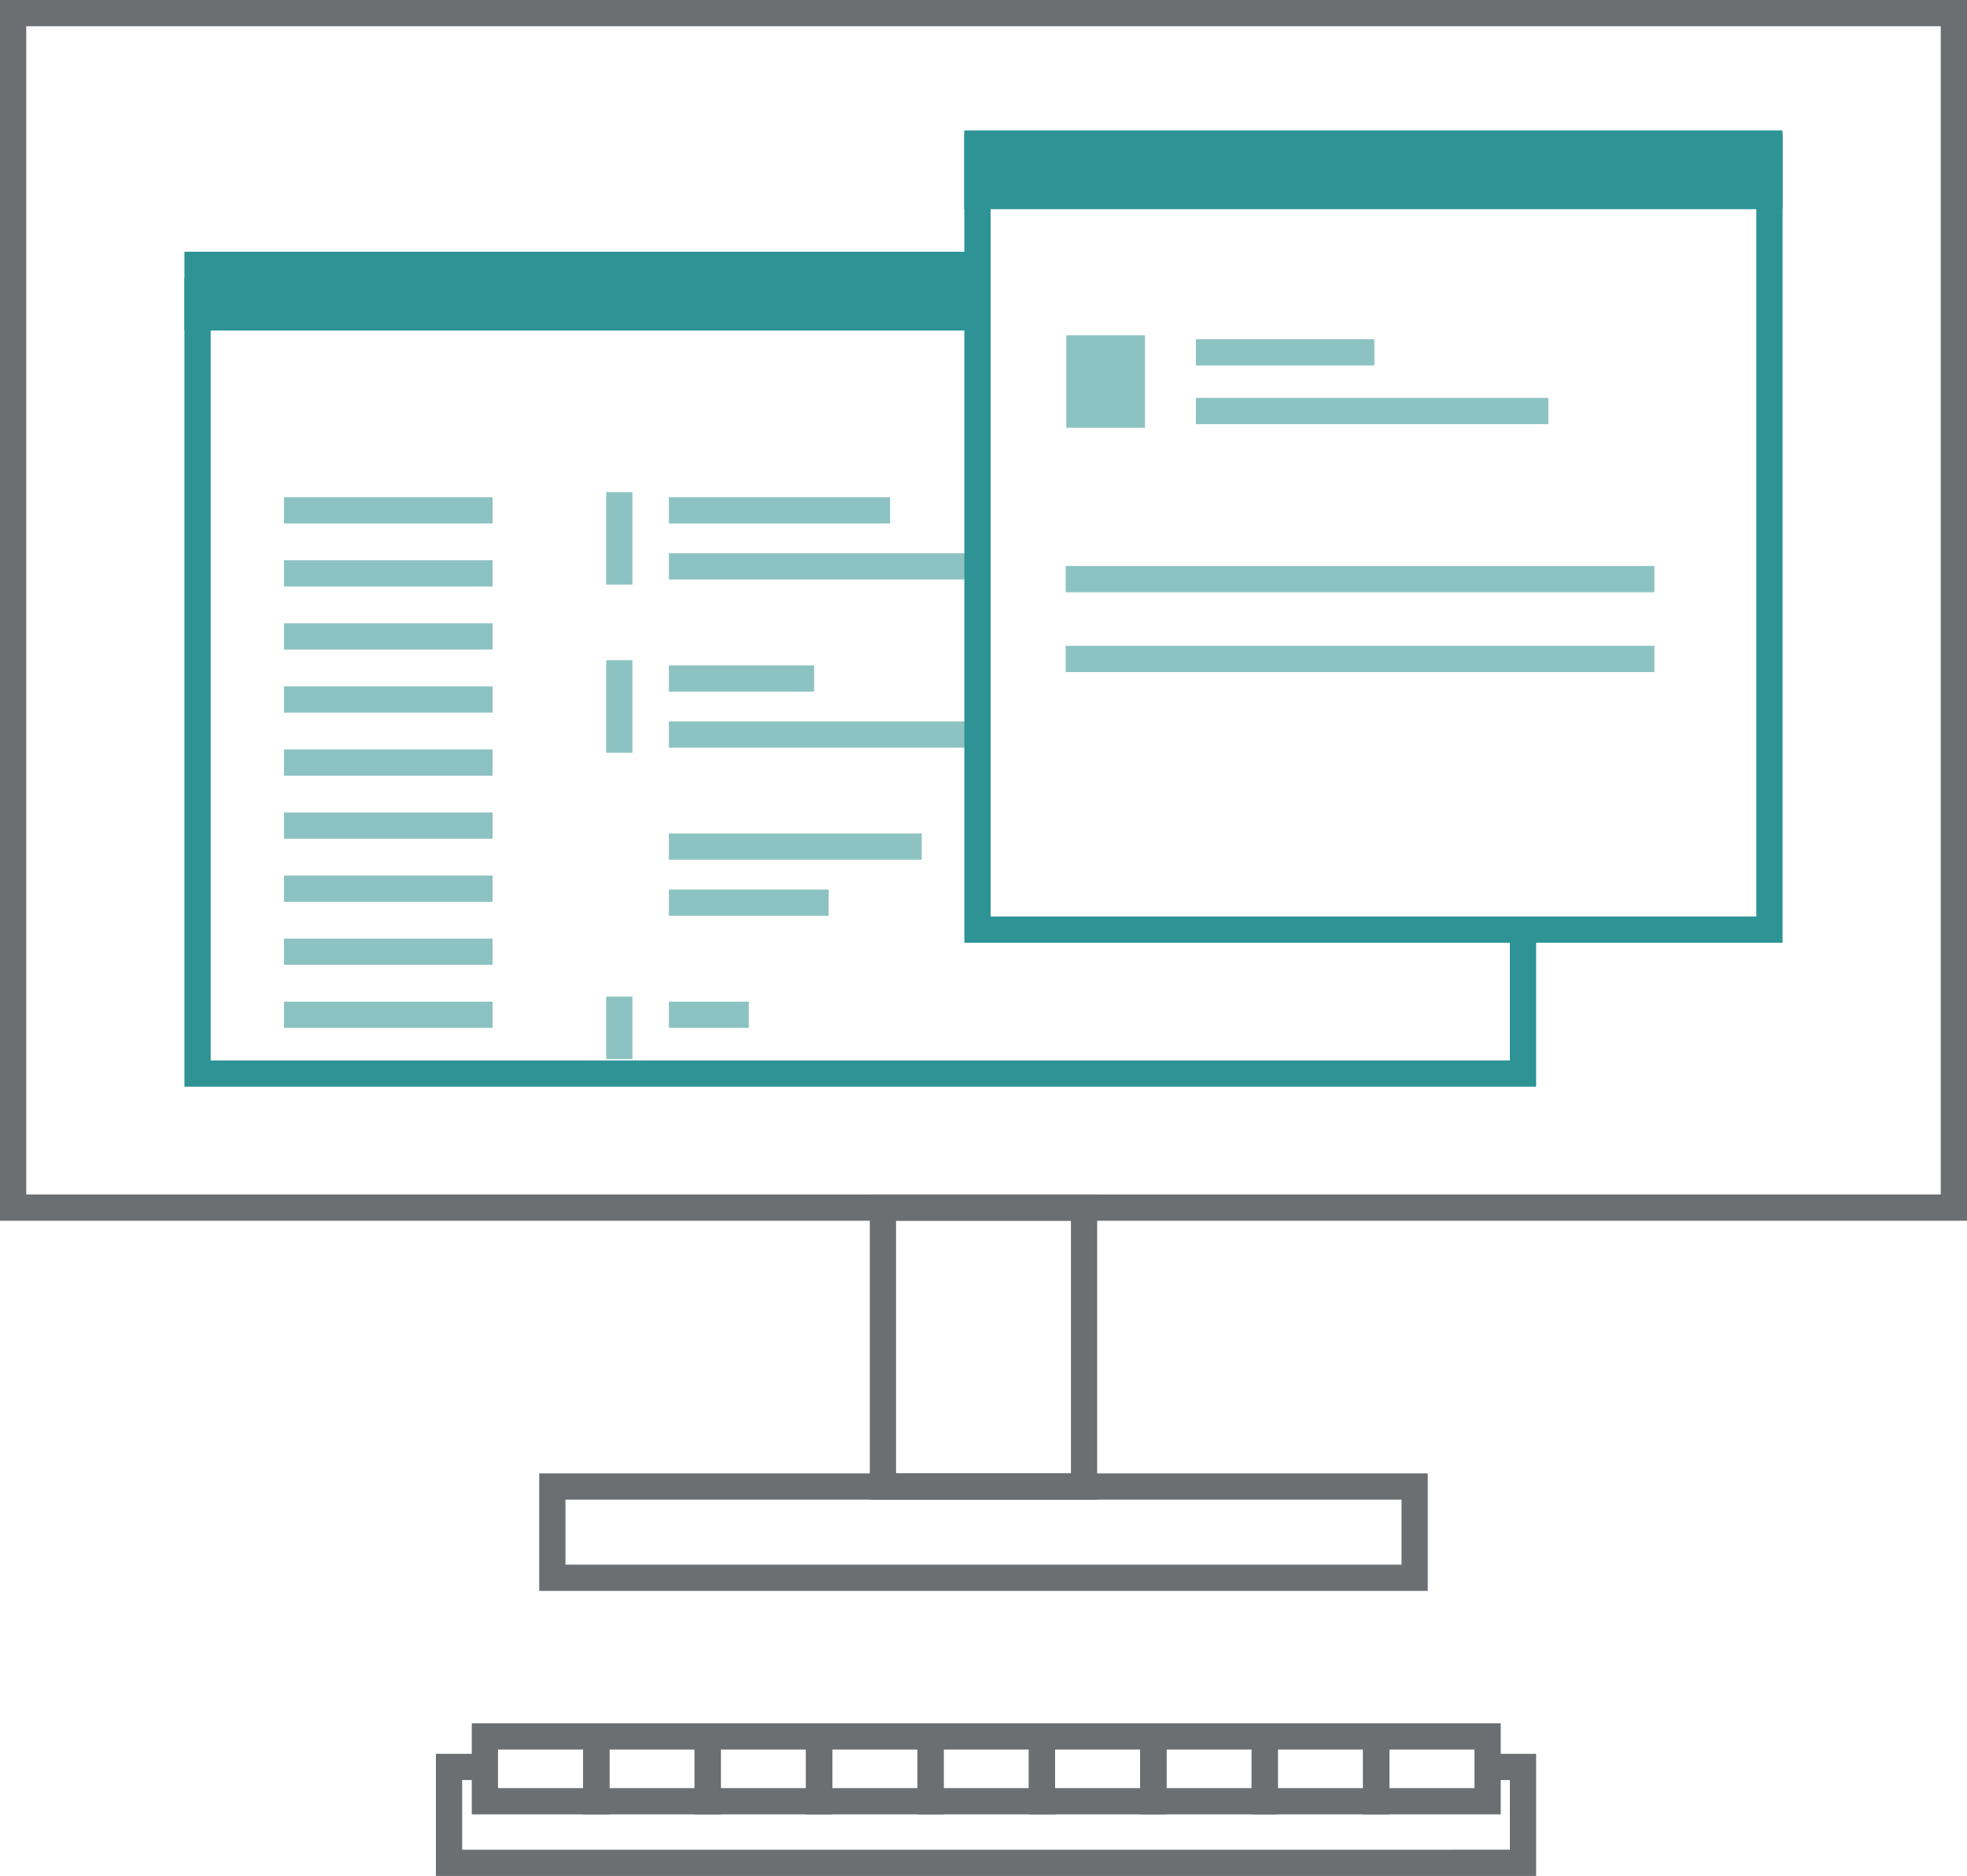 <svg id="Group_1966" data-name="Group 1966" xmlns="http://www.w3.org/2000/svg" xmlns:xlink="http://www.w3.org/1999/xlink" width="224.801" height="214.364" viewBox="0 0 224.801 214.364">
  <defs>
    <clipPath id="clip-path">
      <rect id="Rectangle_1010" data-name="Rectangle 1010" width="224.801" height="214.364" fill="none"/>
    </clipPath>
  </defs>
  <g id="Group_1963" data-name="Group 1963">
    <g id="Group_1962" data-name="Group 1962" clip-path="url(#clip-path)">
      <rect id="Rectangle_1009" data-name="Rectangle 1009" width="221.801" height="136.493" transform="translate(1.5 1.5)" fill="none" stroke="#6b6f72" stroke-miterlimit="10" stroke-width="3"/>
    </g>
  </g>
  <rect id="Rectangle_1011" data-name="Rectangle 1011" width="22.988" height="31.871" transform="translate(100.906 137.993)" fill="none" stroke="#6b6f72" stroke-miterlimit="10" stroke-width="3"/>
  <rect id="Rectangle_1012" data-name="Rectangle 1012" width="98.548" height="10.428" transform="translate(63.126 169.864)" fill="none" stroke="#6b6f72" stroke-miterlimit="10" stroke-width="3"/>
  <path id="Path_2550" data-name="Path 2550" d="M174.057,106.226v16.451H22.578V33.266H112.4" fill="none" stroke="#2d9395" stroke-miterlimit="10" stroke-width="3"/>
  <line id="Line_235" data-name="Line 235" x2="1.544" transform="translate(110.856 33.266)" fill="none" stroke="#2d9395" stroke-miterlimit="10" stroke-width="9"/>
  <line id="Line_236" data-name="Line 236" x2="89.779" transform="translate(21.077 33.266)" fill="none" stroke="#2d9395" stroke-miterlimit="10" stroke-width="9"/>
  <line id="Line_237" data-name="Line 237" x2="25.277" transform="translate(76.445 58.318)" fill="none" stroke="#8dc2c2" stroke-miterlimit="10" stroke-width="3"/>
  <line id="Line_238" data-name="Line 238" x2="36.529" transform="translate(76.445 64.723)" fill="none" stroke="#8dc2c2" stroke-miterlimit="10" stroke-width="3"/>
  <line id="Line_239" data-name="Line 239" y2="10.567" transform="translate(70.776 56.237)" fill="none" stroke="#8dc2c2" stroke-miterlimit="10" stroke-width="3"/>
  <line id="Line_240" data-name="Line 240" x2="16.599" transform="translate(76.445 77.531)" fill="none" stroke="#8dc2c2" stroke-miterlimit="10" stroke-width="3"/>
  <line id="Line_241" data-name="Line 241" x2="35.267" transform="translate(76.445 83.936)" fill="none" stroke="#8dc2c2" stroke-miterlimit="10" stroke-width="3"/>
  <line id="Line_242" data-name="Line 242" y2="10.567" transform="translate(70.776 75.45)" fill="none" stroke="#8dc2c2" stroke-miterlimit="10" stroke-width="3"/>
  <line id="Line_243" data-name="Line 243" x2="28.896" transform="translate(76.445 96.744)" fill="none" stroke="#8dc2c2" stroke-miterlimit="10" stroke-width="3"/>
  <line id="Line_244" data-name="Line 244" x2="18.264" transform="translate(76.445 103.148)" fill="none" stroke="#8dc2c2" stroke-miterlimit="10" stroke-width="3"/>
  <line id="Line_245" data-name="Line 245" x2="9.132" transform="translate(76.445 115.957)" fill="none" stroke="#8dc2c2" stroke-miterlimit="10" stroke-width="3"/>
  <line id="Line_246" data-name="Line 246" y2="7.145" transform="translate(70.776 113.876)" fill="none" stroke="#8dc2c2" stroke-miterlimit="10" stroke-width="3"/>
  <line id="Line_247" data-name="Line 247" x2="23.844" transform="translate(32.454 58.318)" fill="none" stroke="#8dc2c2" stroke-miterlimit="10" stroke-width="3"/>
  <line id="Line_248" data-name="Line 248" x2="23.844" transform="translate(32.454 65.523)" fill="none" stroke="#8dc2c2" stroke-miterlimit="10" stroke-width="3"/>
  <line id="Line_249" data-name="Line 249" x2="23.844" transform="translate(32.454 72.728)" fill="none" stroke="#8dc2c2" stroke-miterlimit="10" stroke-width="3"/>
  <line id="Line_250" data-name="Line 250" x2="23.844" transform="translate(32.454 79.933)" fill="none" stroke="#8dc2c2" stroke-miterlimit="10" stroke-width="3"/>
  <line id="Line_251" data-name="Line 251" x2="23.844" transform="translate(32.454 87.138)" fill="none" stroke="#8dc2c2" stroke-miterlimit="10" stroke-width="3"/>
  <line id="Line_252" data-name="Line 252" x2="23.844" transform="translate(32.454 94.342)" fill="none" stroke="#8dc2c2" stroke-miterlimit="10" stroke-width="3"/>
  <line id="Line_253" data-name="Line 253" x2="23.844" transform="translate(32.454 101.547)" fill="none" stroke="#8dc2c2" stroke-miterlimit="10" stroke-width="3"/>
  <line id="Line_254" data-name="Line 254" x2="23.844" transform="translate(32.454 108.752)" fill="none" stroke="#8dc2c2" stroke-miterlimit="10" stroke-width="3"/>
  <line id="Line_255" data-name="Line 255" x2="23.844" transform="translate(32.454 115.957)" fill="none" stroke="#8dc2c2" stroke-miterlimit="10" stroke-width="3"/>
  <path id="Path_2551" data-name="Path 2551" d="M174.057,106.226H111.712V16.815h90.511v89.411H174.057" fill="none" stroke="#2d9395" stroke-miterlimit="10" stroke-width="3"/>
  <line id="Line_256" data-name="Line 256" x2="93.516" transform="translate(110.197 19.402)" fill="none" stroke="#2d9395" stroke-miterlimit="10" stroke-width="9"/>
  <line id="Line_257" data-name="Line 257" x2="40.28" transform="translate(136.677 46.966)" fill="none" stroke="#8dc2c2" stroke-miterlimit="10" stroke-width="3"/>
  <line id="Line_258" data-name="Line 258" x2="20.392" transform="translate(136.677 40.266)" fill="none" stroke="#8dc2c2" stroke-miterlimit="10" stroke-width="3"/>
  <line id="Line_259" data-name="Line 259" y2="10.567" transform="translate(126.36 38.319)" fill="none" stroke="#8dc2c2" stroke-miterlimit="10" stroke-width="9"/>
  <line id="Line_260" data-name="Line 260" x2="67.284" transform="translate(121.791 66.179)" fill="none" stroke="#8dc2c2" stroke-miterlimit="10" stroke-width="3"/>
  <line id="Line_261" data-name="Line 261" x2="67.284" transform="translate(121.791 75.296)" fill="none" stroke="#8dc2c2" stroke-miterlimit="10" stroke-width="3"/>
  <g id="Group_1965" data-name="Group 1965">
    <g id="Group_1964" data-name="Group 1964" clip-path="url(#clip-path)">
      <path id="Path_2552" data-name="Path 2552" d="M170.012,201.908h4.045v10.956H51.318V201.908h3.551" fill="none" stroke="#6b6f72" stroke-miterlimit="10" stroke-width="3"/>
    </g>
  </g>
  <rect id="Rectangle_1014" data-name="Rectangle 1014" width="12.733" height="7.403" transform="translate(157.28 198.424)" fill="none" stroke="#6b6f72" stroke-miterlimit="10" stroke-width="3"/>
  <rect id="Rectangle_1015" data-name="Rectangle 1015" width="12.733" height="7.403" transform="translate(144.547 198.424)" fill="none" stroke="#6b6f72" stroke-miterlimit="10" stroke-width="3"/>
  <rect id="Rectangle_1016" data-name="Rectangle 1016" width="12.733" height="7.403" transform="translate(131.814 198.424)" fill="none" stroke="#6b6f72" stroke-miterlimit="10" stroke-width="3"/>
  <rect id="Rectangle_1017" data-name="Rectangle 1017" width="12.733" height="7.403" transform="translate(119.081 198.424)" fill="none" stroke="#6b6f72" stroke-miterlimit="10" stroke-width="3"/>
  <rect id="Rectangle_1018" data-name="Rectangle 1018" width="12.733" height="7.403" transform="translate(106.348 198.424)" fill="none" stroke="#6b6f72" stroke-miterlimit="10" stroke-width="3"/>
  <rect id="Rectangle_1019" data-name="Rectangle 1019" width="12.733" height="7.403" transform="translate(93.615 198.424)" fill="none" stroke="#6b6f72" stroke-miterlimit="10" stroke-width="3"/>
  <rect id="Rectangle_1020" data-name="Rectangle 1020" width="12.733" height="7.403" transform="translate(80.882 198.424)" fill="none" stroke="#6b6f72" stroke-miterlimit="10" stroke-width="3"/>
  <rect id="Rectangle_1021" data-name="Rectangle 1021" width="12.733" height="7.403" transform="translate(68.149 198.424)" fill="none" stroke="#6b6f72" stroke-miterlimit="10" stroke-width="3"/>
  <rect id="Rectangle_1022" data-name="Rectangle 1022" width="12.733" height="7.403" transform="translate(55.416 198.424)" fill="none" stroke="#6b6f72" stroke-miterlimit="10" stroke-width="3"/>
</svg>
